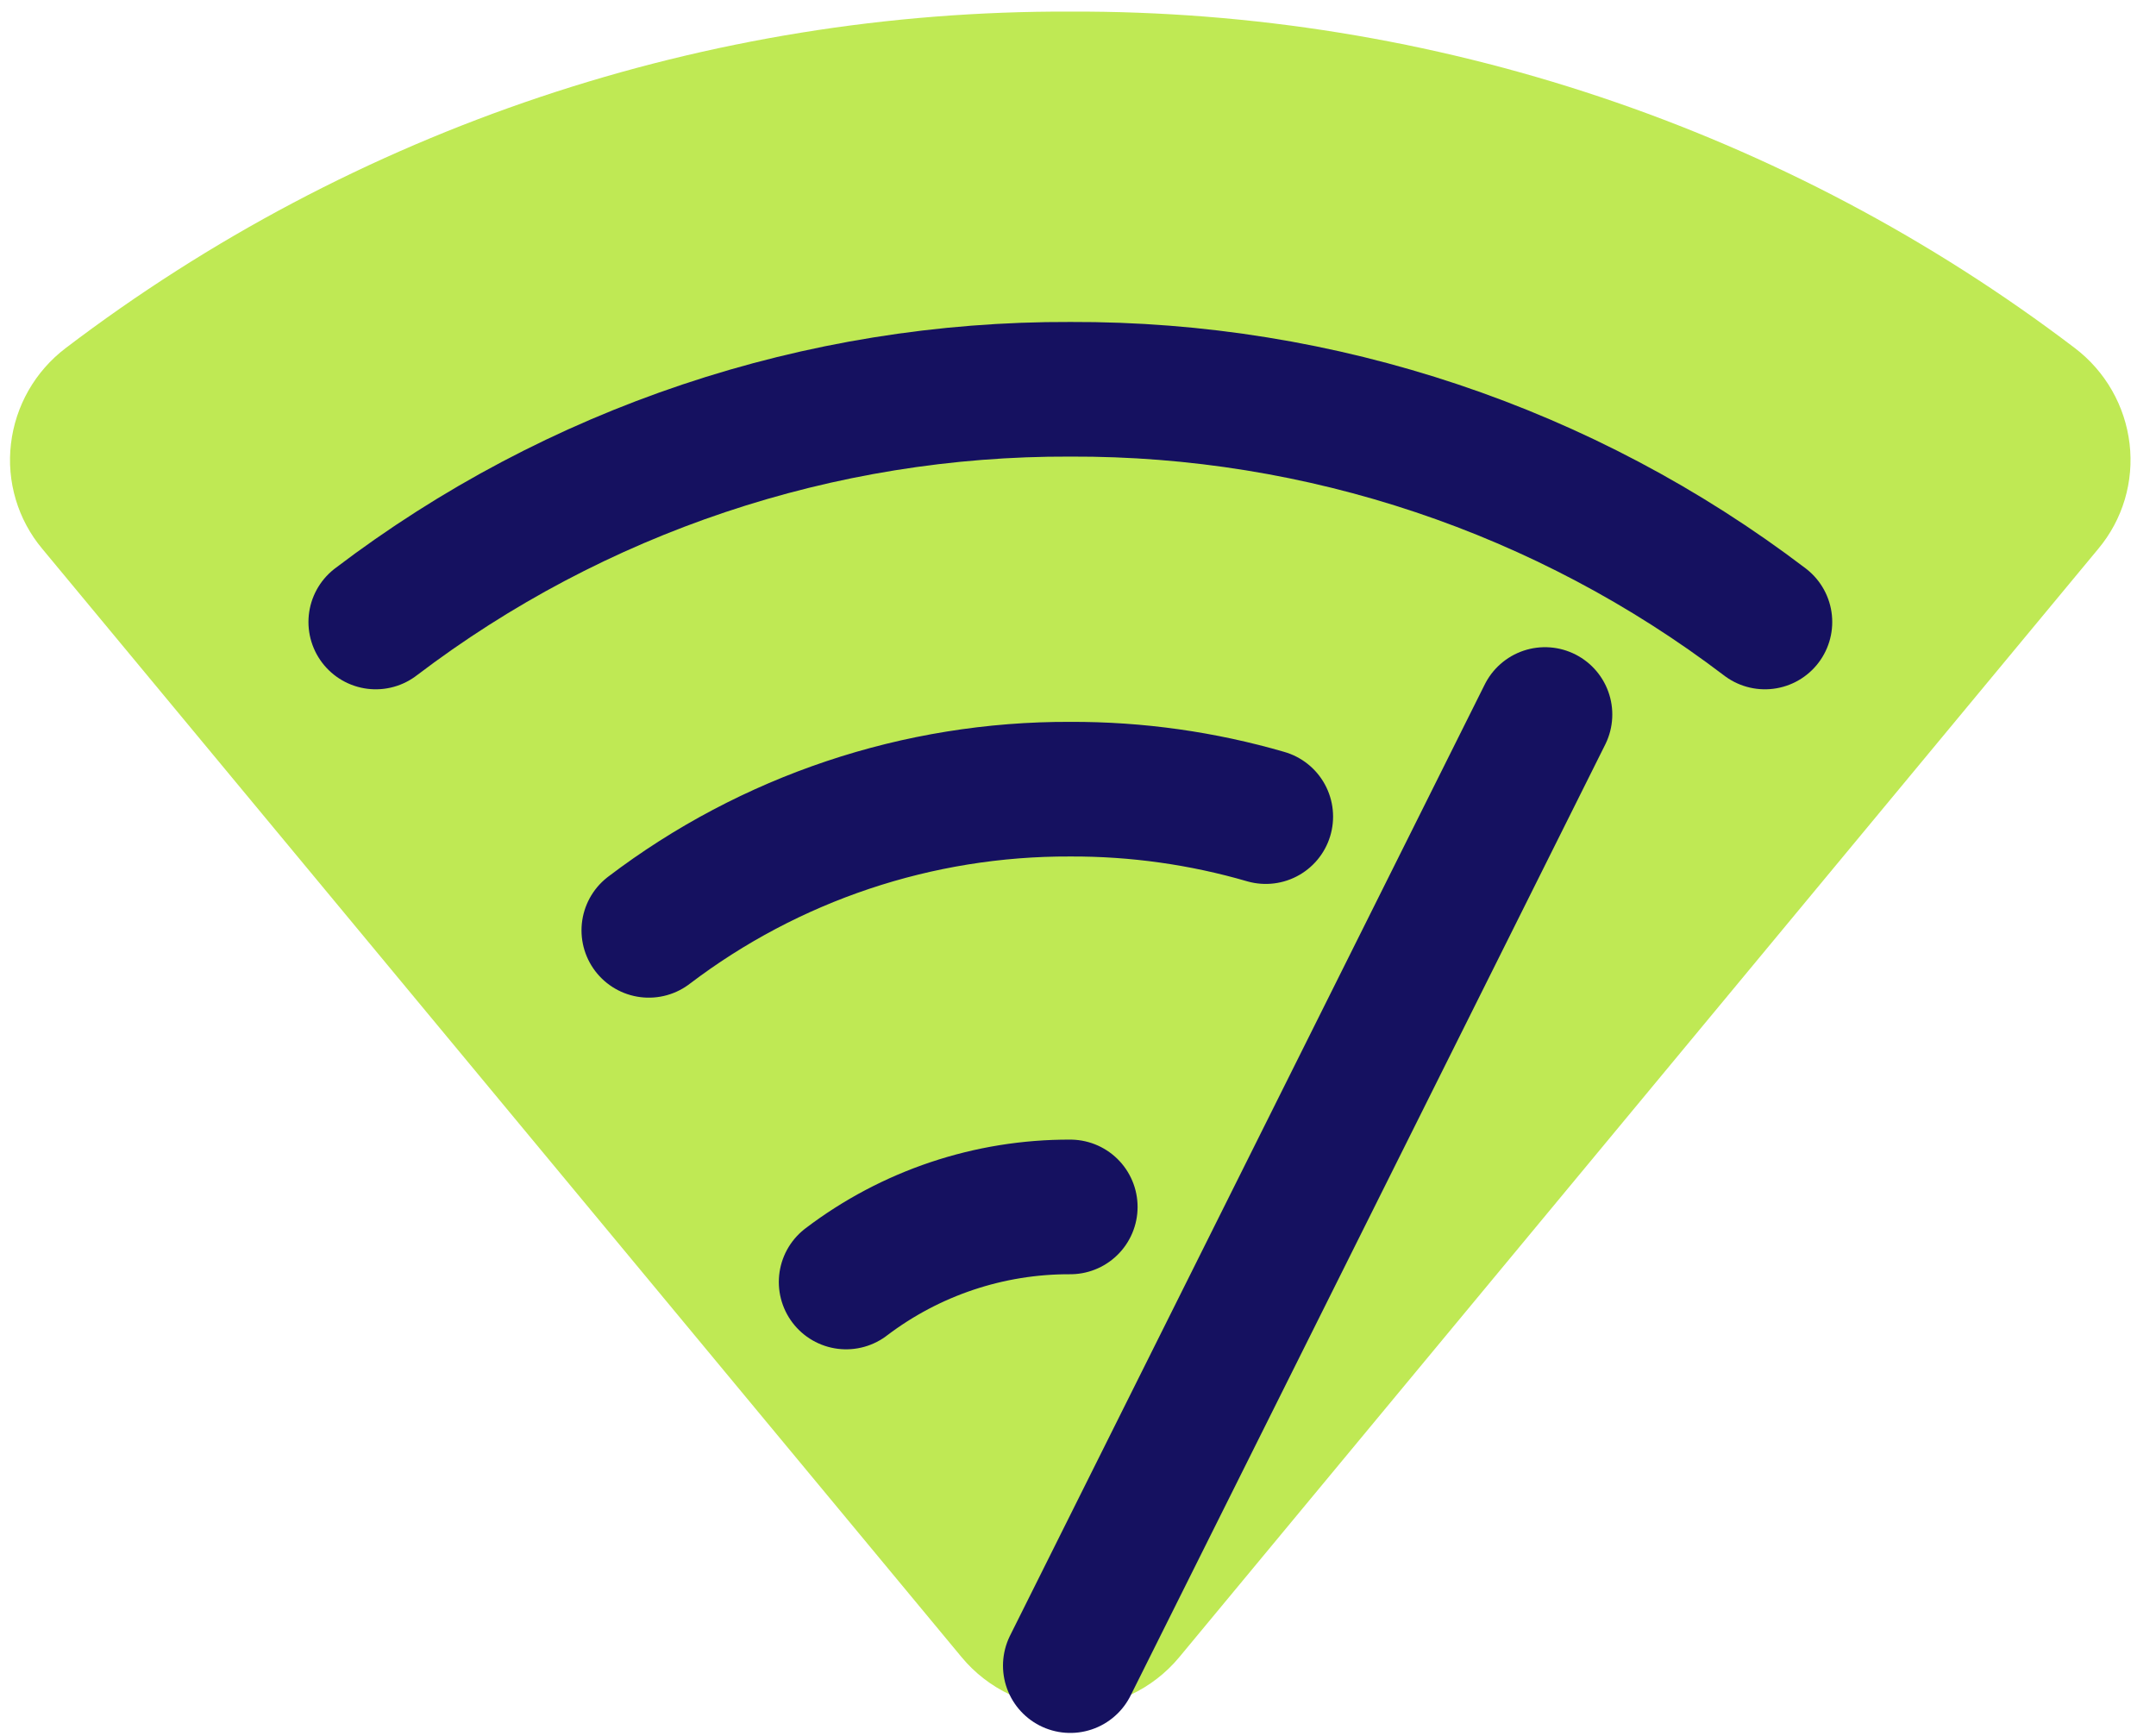 <svg xmlns="http://www.w3.org/2000/svg" fill="none" viewBox="0 0 77 62" height="62" width="77">
<path fill="#BFE954" d="M74.939 19.6L42.121 59.18C41.647 59.753 41.051 60.214 40.377 60.529C39.703 60.843 38.968 61.005 38.224 61.001C37.482 61.003 36.749 60.841 36.078 60.526C35.406 60.211 34.812 59.752 34.339 59.18L1.509 19.6C1.077 19.084 0.755 18.485 0.563 17.84C0.371 17.195 0.312 16.517 0.392 15.848C0.471 15.178 0.684 14.531 1.018 13.945C1.353 13.359 1.802 12.846 2.339 12.437C12.652 4.591 25.265 0.366 38.224 0.414C51.182 0.366 63.795 4.591 74.109 12.437C74.645 12.846 75.095 13.359 75.429 13.945C75.764 14.531 75.977 15.178 76.056 15.848C76.135 16.517 76.077 17.195 75.885 17.84C75.693 18.485 75.371 19.084 74.939 19.6Z"></path>
<path stroke-linejoin="round" stroke-linecap="round" stroke-width="4.808" stroke="#151160" d="M13.42 22.214C20.55 16.79 29.269 13.869 38.227 13.903C47.185 13.869 55.904 16.79 63.033 22.214"></path>
<path stroke-linejoin="round" stroke-linecap="round" stroke-width="4.808" stroke="#151160" d="M23.172 33.227C27.498 29.937 32.788 28.164 38.223 28.185C40.601 28.176 42.952 28.51 45.206 29.165"></path>
<path stroke-linejoin="round" stroke-linecap="round" stroke-width="4.808" stroke="#151160" d="M30.219 45.786C32.52 44.036 35.333 43.094 38.224 43.105"></path>
<path stroke-linejoin="round" stroke-linecap="round" stroke-width="4.808" stroke="#151160" d="M38.225 59.487L55.178 25.518"></path>
</svg>
